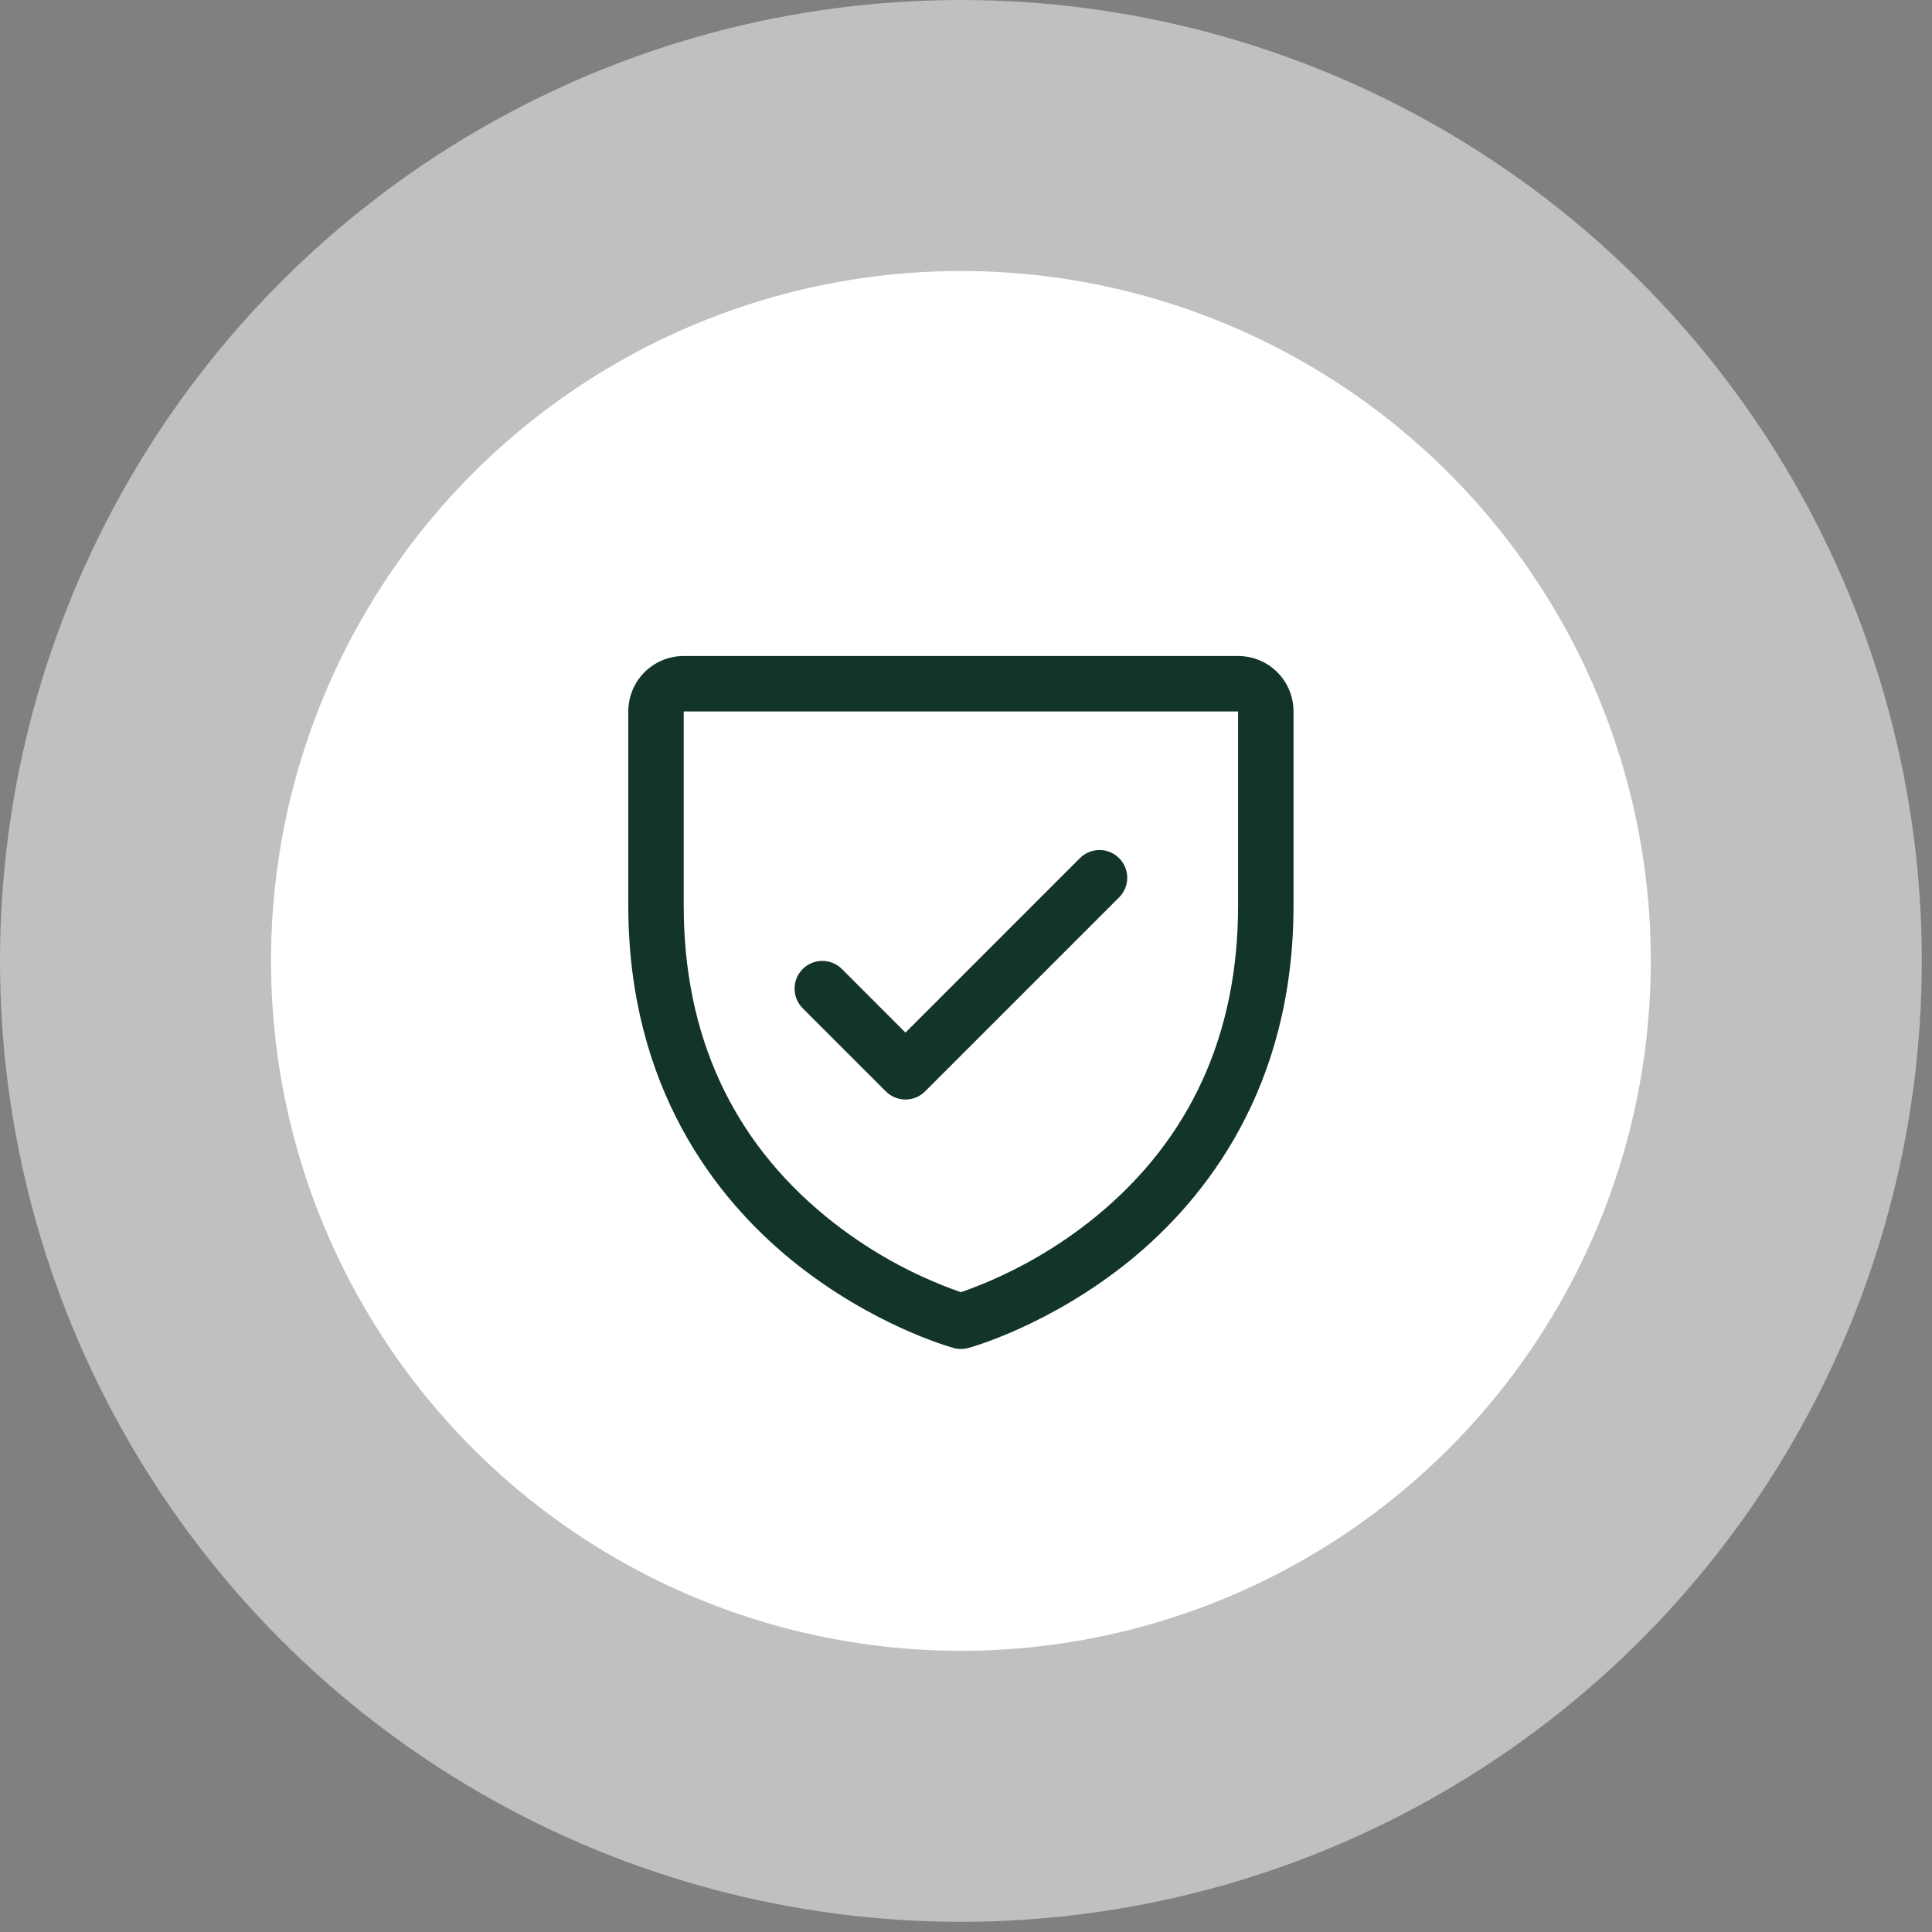 <?xml version="1.0" encoding="UTF-8"?> <svg xmlns="http://www.w3.org/2000/svg" width="55" height="55" viewBox="0 0 55 55" fill="none"><rect x="0" y="0" width="55" height="55" fill="#808080" stroke="none"/><ellipse cx="27.355" cy="27.355" rx="27.355" ry="27.355" fill="white" fill-opacity="0.5"></ellipse><ellipse cx="27.355" cy="27.355" rx="19.64" ry="19.64" fill="white"></ellipse><path d="M35.246 18.675H19.464C19.046 18.675 18.644 18.841 18.348 19.137C18.052 19.433 17.886 19.835 17.886 20.253V25.777C17.886 30.977 20.403 34.129 22.515 35.857C24.79 37.717 27.052 38.348 27.151 38.375C27.286 38.412 27.43 38.412 27.565 38.375C27.664 38.348 29.924 37.717 32.201 35.857C34.307 34.129 36.824 30.977 36.824 25.777V20.253C36.824 19.835 36.658 19.433 36.362 19.137C36.066 18.841 35.664 18.675 35.246 18.675ZM35.246 25.777C35.246 29.433 33.898 32.401 31.241 34.597C30.084 35.55 28.769 36.291 27.355 36.787C25.959 36.299 24.66 35.571 23.516 34.636C20.827 32.436 19.464 29.456 19.464 25.777V20.253H35.246V25.777ZM22.851 28.703C22.703 28.555 22.62 28.354 22.62 28.144C22.62 27.935 22.703 27.734 22.851 27.586C22.999 27.438 23.2 27.355 23.41 27.355C23.619 27.355 23.82 27.438 23.968 27.586L25.777 29.396L30.742 24.43C30.816 24.356 30.902 24.298 30.998 24.259C31.094 24.219 31.197 24.198 31.3 24.198C31.404 24.198 31.507 24.219 31.603 24.259C31.698 24.298 31.785 24.356 31.859 24.43C31.932 24.503 31.99 24.59 32.03 24.686C32.069 24.782 32.09 24.884 32.09 24.988C32.09 25.092 32.069 25.194 32.03 25.29C31.99 25.386 31.932 25.473 31.859 25.546L26.335 31.07C26.262 31.143 26.175 31.201 26.079 31.241C25.983 31.281 25.881 31.301 25.777 31.301C25.673 31.301 25.57 31.281 25.475 31.241C25.379 31.201 25.292 31.143 25.218 31.07L22.851 28.703Z" fill="#13342B"></path></svg> 